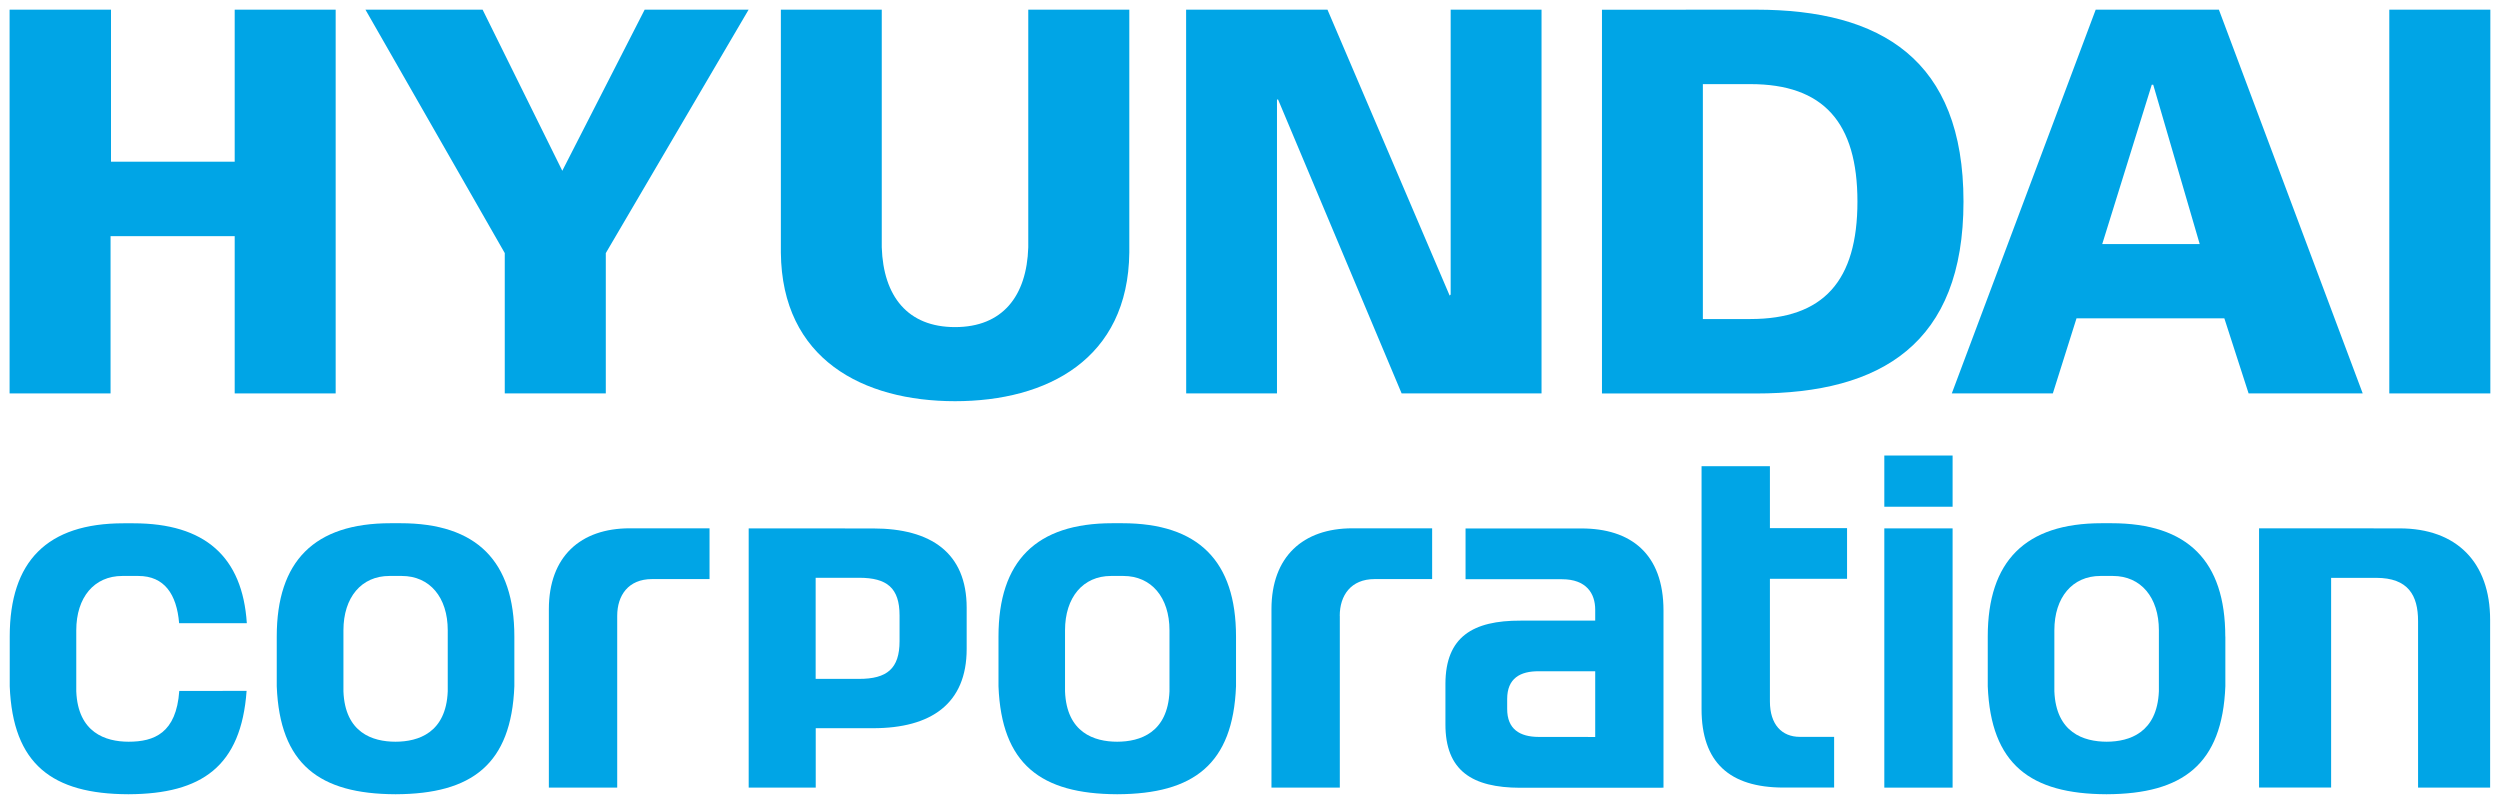 <?xml version="1.0" encoding="UTF-8" standalone="no"?>
<!-- Created with Inkscape (http://www.inkscape.org/) -->

<svg
   xmlns:dc="http://purl.org/dc/elements/1.1/"
   xmlns:cc="http://creativecommons.org/ns#"
   xmlns:rdf="http://www.w3.org/1999/02/22-rdf-syntax-ns#"
   xmlns:svg="http://www.w3.org/2000/svg"
   xmlns="http://www.w3.org/2000/svg"
   xmlns:sodipodi="http://sodipodi.sourceforge.net/DTD/sodipodi-0.dtd"
   xmlns:inkscape="http://www.inkscape.org/namespaces/inkscape"
   width="130.081"
   height="41.829"
   viewBox="0 0 34.417 11.067"
   version="1.1"
   id="svg13124"
   inkscape:version="0.92.0 r15299"
   sodipodi:docname="hyundai corporation.svg">
  <defs
     id="defs13118" />
  <sodipodi:namedview
     id="base"
     pagecolor="#ffffff"
     bordercolor="#666666"
     borderopacity="1.0"
     inkscape:pageopacity="0.0"
     inkscape:pageshadow="2"
     inkscape:zoom="6.9491289"
     inkscape:cx="64.540464"
     inkscape:cy="20.414608"
     inkscape:document-units="mm"
     inkscape:current-layer="layer1"
     showgrid="false"
     fit-margin-top="0"
     fit-margin-left="0"
     fit-margin-right="0"
     fit-margin-bottom="0"
     units="px"
     inkscape:window-width="1280"
     inkscape:window-height="744"
     inkscape:window-x="-4"
     inkscape:window-y="-4"
     inkscape:window-maximized="1" />
  <g
     inkscape:label="Layer 1"
     inkscape:groupmode="layer"
     id="layer1"
     transform="translate(-90.269,-168.114)">
    <g
       id="g13235"
       style="fill:#00a5e6;fill-opacity:1"
       transform="translate(0.132,-0.132)">
      <path
         d="m 90.269,173.662 v -5.283 h 1.396 v 2.093 h 1.703 v -2.093 h 1.39 v 5.283 h -1.39 v -2.165 h -1.709 v 2.165 z"
         style="fill:#00a5e6;fill-opacity:1;fill-rule:nonzero;stroke:none;stroke-width:0.353"
         id="path6276"
         inkscape:connector-curvature="0" />
      <path
         d="m 97.086,171.73 -1.918,-3.351 h 1.613 l 1.097,2.218 1.134,-2.218 h 1.431 l -1.966,3.351 v 1.932 h -1.391 z"
         style="fill:#00a5e6;fill-opacity:1;fill-rule:nonzero;stroke:none;stroke-width:0.353"
         id="path6280"
         inkscape:connector-curvature="0" />
      <path
         d="m 105.684,168.379 v 3.343 c -0.016,1.471 -1.134,2.047 -2.399,2.047 -1.265,0 -2.385,-0.576 -2.398,-2.047 v -3.343 h 1.389 v 3.272 c 0.022,0.673 0.356,1.098 1.009,1.098 0.653,0 0.987,-0.425 1.008,-1.098 v -3.272 z"
         style="fill:#00a5e6;fill-opacity:1;fill-rule:nonzero;stroke:none;stroke-width:0.353"
         id="path6284"
         inkscape:connector-curvature="0" />
      <path
         d="m 106.466,168.379 h 1.946 l 1.682,3.936 0.014,-0.014 v -3.922 h 1.251 v 5.283 h -1.926 l -1.701,-4.046 h -0.015 v 4.046 h -1.25 z"
         style="fill:#00a5e6;fill-opacity:1;fill-rule:nonzero;stroke:none;stroke-width:0.353"
         id="path6288"
         inkscape:connector-curvature="0" />
      <path
         d="m 114.312,168.379 c 1.723,0 2.856,0.689 2.856,2.642 0,1.955 -1.133,2.642 -2.856,2.642 h -2.121 v -5.283 z m -0.732,4.259 h 0.654 c 1.007,0 1.474,-0.525 1.474,-1.617 0,-1.089 -0.467,-1.617 -1.474,-1.617 h -0.654 z"
         style="fill:#00a5e6;fill-opacity:1;fill-rule:nonzero;stroke:none;stroke-width:0.353"
         id="path6292"
         inkscape:connector-curvature="0" />
      <path
         d="m 117.007,173.662 1.981,-5.283 h 1.696 l 1.98,5.283 h -1.571 l -0.334,-1.034 h -2.035 l -0.326,1.034 z m 3.413,-2.056 -0.64,-2.194 h -0.02 l -0.682,2.194 z"
         style="fill:#00a5e6;fill-opacity:1;fill-rule:nonzero;stroke:none;stroke-width:0.353"
         id="path6296"
         inkscape:connector-curvature="0" />
      <path
         inkscape:connector-curvature="0"
         id="path6298"
         style="fill:#00a5e6;fill-opacity:1;fill-rule:nonzero;stroke:none;stroke-width:0.353"
         d="m 123.03,168.379 h 1.391 v 5.283 h -1.391 z" />
      <path
         d="m 98.634,176.724 v 2.365 h -0.941 v -2.456 c 0,-0.726 0.436,-1.114 1.114,-1.114 h 1.098 v 0.699 h -0.792 c -0.327,0 -0.479,0.226 -0.479,0.506"
         style="fill:#00a5e6;fill-opacity:1;fill-rule:nonzero;stroke:none;stroke-width:0.353"
         id="path6302"
         inkscape:connector-curvature="0" />
      <path
         d="m 108.582,176.724 v 2.365 h -0.941 v -2.456 c 0,-0.726 0.436,-1.114 1.114,-1.114 h 1.098 v 0.699 h -0.792 c -0.327,0 -0.48,0.226 -0.48,0.506"
         style="fill:#00a5e6;fill-opacity:1;fill-rule:nonzero;stroke:none;stroke-width:0.353"
         id="path6306"
         inkscape:connector-curvature="0" />
      <path
         inkscape:connector-curvature="0"
         id="path6308"
         style="fill:#00a5e6;fill-opacity:1;fill-rule:nonzero;stroke:none;stroke-width:0.353"
         d="m 116.078,179.089 h 0.94 v -3.569 h -0.94 z" />
      <path
         inkscape:connector-curvature="0"
         id="path6310"
         style="fill:#00a5e6;fill-opacity:1;fill-rule:nonzero;stroke:none;stroke-width:0.353"
         d="m 116.078,175.222 h 0.94 v -0.705 h -0.94 z" />
      <path
         d="m 123.171,175.52 c 0.792,0 1.247,0.474 1.247,1.259 v 2.31 h -0.992 v -2.293 c 0,-0.353 -0.135,-0.595 -0.576,-0.595 h -0.621 v 2.887 h -0.992 v -3.569 z"
         style="fill:#00a5e6;fill-opacity:1;fill-rule:nonzero;stroke:none;stroke-width:0.353"
         id="path6314"
         inkscape:connector-curvature="0" />
      <path
         d="m 111.321,178.391 c -0.262,-7.1e-4 -0.436,-0.107 -0.435,-0.387 v -0.137 c 7e-4,-0.28 0.176,-0.383 0.439,-0.38 l 0.773,-3.5e-4 v 0.905 z m 1.717,0.699 v -2.438 c 0,-0.787 -0.454,-1.131 -1.13,-1.131 h -1.595 v 0.699 h 1.327 c 0.335,0 0.458,0.194 0.458,0.42 v 0.15 h -1.026 c -0.658,-0.002 -1.034,0.222 -1.036,0.869 v 0.553 c -0.003,0.647 0.371,0.877 1.027,0.879 z"
         style="fill:#00a5e6;fill-opacity:1;fill-rule:nonzero;stroke:none;stroke-width:0.353"
         id="path6318"
         inkscape:connector-curvature="0" />
      <path
         d="m 95.498,176.175 c -0.385,0 -0.633,0.294 -0.633,0.748 v 0.841 c 0.022,0.569 0.4,0.693 0.717,0.693 0.316,-3.5e-4 0.696,-0.124 0.719,-0.693 V 176.923 c 0,-0.454 -0.248,-0.748 -0.633,-0.748 z m 1.72,0.834 v 0.685 c -0.042,1.073 -0.584,1.482 -1.631,1.486 h -0.005 -0.003 c -1.047,-0.004 -1.59,-0.413 -1.632,-1.486 v -0.685 c 0,-1.038 0.516,-1.56 1.567,-1.56 h 0.137 c 1.049,0 1.567,0.522 1.567,1.56"
         style="fill:#00a5e6;fill-opacity:1;fill-rule:nonzero;stroke:none;stroke-width:0.353"
         id="path6322"
         inkscape:connector-curvature="0" />
      <path
         d="m 119.053,176.175 c -0.385,0 -0.634,0.294 -0.634,0.748 v 0.84 c 0.023,0.569 0.402,0.693 0.72,0.694 0.315,-7.1e-4 0.695,-0.125 0.719,-0.694 V 176.923 c 0,-0.454 -0.249,-0.748 -0.633,-0.748 z m 1.72,0.834 v 0.685 c -0.042,1.073 -0.585,1.482 -1.633,1.486 h -0.002 -0.004 c -1.047,-0.004 -1.589,-0.413 -1.632,-1.486 v -0.685 c 0,-1.038 0.517,-1.56 1.567,-1.56 h 0.136 c 1.051,0 1.567,0.522 1.567,1.56"
         style="fill:#00a5e6;fill-opacity:1;fill-rule:nonzero;stroke:none;stroke-width:0.353"
         id="path6326"
         inkscape:connector-curvature="0" />
      <path
         d="m 105.432,176.175 c -0.385,0 -0.633,0.294 -0.633,0.748 v 0.841 c 0.022,0.569 0.403,0.693 0.718,0.693 0.316,-3.5e-4 0.696,-0.124 0.72,-0.693 V 176.923 c 0,-0.454 -0.25,-0.748 -0.635,-0.748 z m 1.721,0.834 v 0.685 c -0.042,1.073 -0.584,1.482 -1.632,1.486 h -0.003 -0.004 c -1.047,-0.004 -1.59,-0.413 -1.631,-1.486 v -0.685 c 0,-1.038 0.517,-1.56 1.567,-1.56 h 0.136 c 1.05,0 1.567,0.522 1.567,1.56"
         style="fill:#00a5e6;fill-opacity:1;fill-rule:nonzero;stroke:none;stroke-width:0.353"
         id="path6330"
         inkscape:connector-curvature="0" />
      <path
         d="m 92.605,177.758 c -0.041,0.581 -0.346,0.699 -0.698,0.699 -0.317,-3.6e-4 -0.697,-0.124 -0.72,-0.694 v -0.84 c 0,-0.455 0.248,-0.748 0.633,-0.748 h 0.222 c 0.357,0 0.528,0.251 0.561,0.65 h 0.932 c -0.06,-0.915 -0.576,-1.375 -1.561,-1.375 h -0.137 c -1.05,0 -1.566,0.521 -1.566,1.559 v 0.685 c 0.042,1.074 0.585,1.483 1.631,1.486 h 0.003 0.003 c 1.01,-0.004 1.549,-0.386 1.624,-1.423 z"
         style="fill:#00a5e6;fill-opacity:1;fill-rule:nonzero;stroke:none;stroke-width:0.353"
         id="path6334"
         inkscape:connector-curvature="0" />
      <path
         d="m 102.521,177.073 c 0,0.378 -0.173,0.519 -0.557,0.519 h -0.598 v -1.392 h 0.598 c 0.384,0 0.557,0.14 0.557,0.518 z m -2.077,-1.553 v 3.569 h 0.923 v -0.818 h 0.79 c 0.798,0 1.288,-0.337 1.288,-1.091 v -0.567 c 0,-0.755 -0.49,-1.092 -1.288,-1.092 z"
         style="fill:#00a5e6;fill-opacity:1;fill-rule:nonzero;stroke:none;stroke-width:0.353"
         id="path6338"
         inkscape:connector-curvature="0" />
      <path
         d="m 113.562,178.009 c 0,0.728 0.381,1.079 1.13,1.079 h 0.695 v -0.698 h -0.472 c -0.247,0 -0.412,-0.168 -0.412,-0.488 v -1.688 h 1.062 v -0.697 h -1.062 v -0.853 h -0.941 z"
         style="fill:#00a5e6;fill-opacity:1;fill-rule:nonzero;stroke:none;stroke-width:0.353"
         id="path6342"
         inkscape:connector-curvature="0" />
    </g>
  </g>
</svg>
